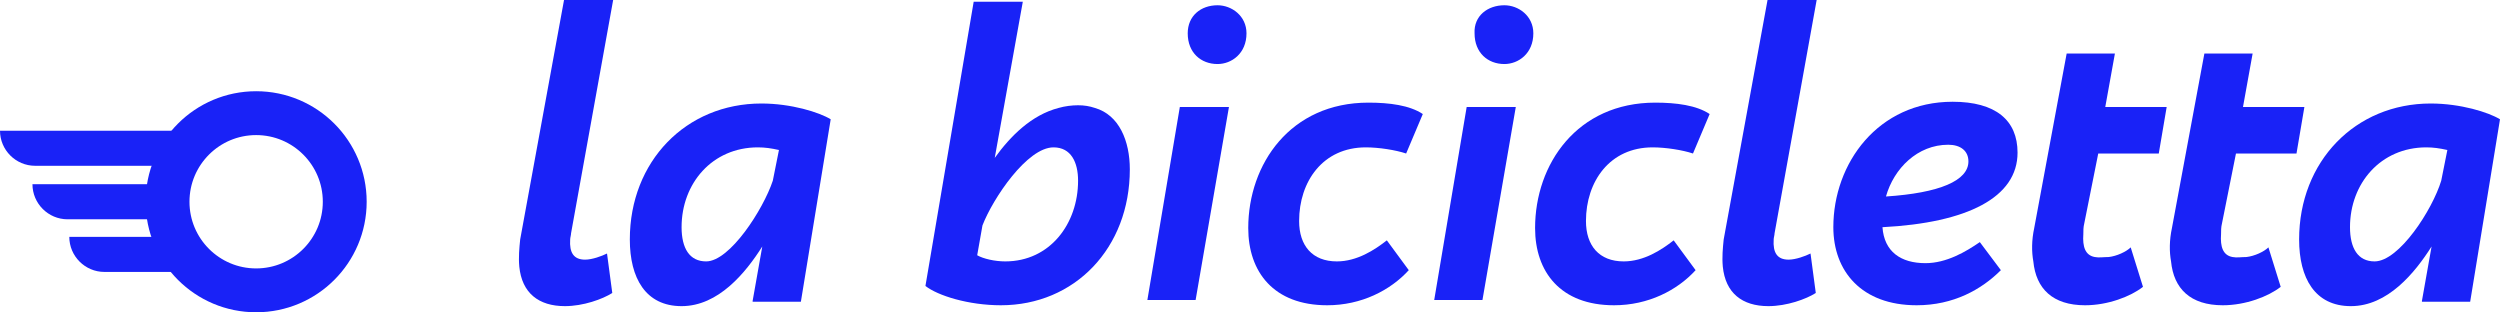 <?xml version="1.0" encoding="utf-8"?>
<!-- Generator: Adobe Illustrator 25.0.1, SVG Export Plug-In . SVG Version: 6.00 Build 0)  -->
<svg version="1.1" id="Layer_1" xmlns="http://www.w3.org/2000/svg" xmlns:xlink="http://www.w3.org/1999/xlink" x="0px" y="0px"
	 viewBox="0 0 285 35.6" style="enable-background:new 0 0 285 35.6;" xml:space="preserve">
<style type="text/css">
	.st0{fill:#1922F7;}
	.st1{fill:none;stroke:#1922F7;stroke-width:5;stroke-miterlimit:10;}
</style>
<g>
	<path class="st0" d="M64.3,0h5.6l-4.8,26.6c0,0.2-0.1,0.5-0.1,0.7c-0.1,1.5,0.4,2.3,1.7,2.3c0.8,0,1.9-0.4,2.5-0.7l0.6,4.5
		c-1.1,0.7-3.3,1.5-5.4,1.5c-3,0-4.9-1.5-5.2-4.5c-0.1-1.1,0-2.1,0.1-3.1L64.3,0z"/>
	<path class="st0" d="M85.8,34.3l1.1-6.2c-1.9,3-5,6.8-9.2,6.8c-4.1,0-5.9-3.2-5.9-7.6c0-8.9,6.4-15.5,15-15.5c3.4,0,6.6,1,7.9,1.8
		l-3.4,20.8H85.8z M88.1,20.6l0.7-3.5c-0.9-0.2-1.6-0.3-2.4-0.3c-5.2,0-8.7,4.1-8.7,9.1c0,2.4,0.9,3.9,2.8,3.9
		C83.2,29.8,87,23.9,88.1,20.6z"/>
	<path class="st0" d="M111,0.2h5.6L113.4,18c1.8-2.5,4.2-4.9,7.3-5.7c0.7-0.2,1.5-0.3,2.2-0.3s1.3,0.1,1.9,0.3c2.8,0.8,4,3.8,4,7
		c0,9-6.3,15.5-14.7,15.5c-3.7,0-7.2-1.1-8.6-2.2L111,0.2z M112,25.7l-0.6,3.4c0.7,0.4,2,0.7,3.2,0.7c5.1,0,8.3-4.3,8.3-9.2
		c0-2.1-0.8-3.8-2.8-3.8C117.1,16.8,113.2,22.6,112,25.7z"/>
	<path class="st0" d="M134.5,12.2h5.6l-3.8,22h-5.5L134.5,12.2z M138.8,0.6c1.6,0,3.3,1.2,3.3,3.2c0,2.3-1.7,3.5-3.3,3.5
		c-1.9,0-3.4-1.3-3.4-3.5C135.4,1.8,136.9,0.6,138.8,0.6z"/>
	<path class="st0" d="M160.6,30.8c-2.1,2.3-5.4,4-9.3,4c-6.1,0-9-3.8-9-8.8c0-7.3,4.8-14.3,13.7-14.3c2.4,0,4.7,0.3,6.2,1.3
		l-1.9,4.5c-1.2-0.4-3.1-0.7-4.6-0.7c-4.9,0-7.6,3.9-7.6,8.4c0,2.8,1.5,4.6,4.3,4.6c2.3,0,4.3-1.3,5.7-2.4L160.6,30.8z"/>
	<path class="st0" d="M167.2,12.2h5.6l-3.8,22h-5.5L167.2,12.2z M171.5,0.6c1.6,0,3.3,1.2,3.3,3.2c0,2.3-1.7,3.5-3.3,3.5
		c-1.9,0-3.4-1.3-3.4-3.5C168,1.8,169.6,0.6,171.5,0.6z"/>
	<path class="st0" d="M193.3,30.8c-2.1,2.3-5.4,4-9.3,4c-6.1,0-9-3.8-9-8.8c0-7.3,4.8-14.3,13.7-14.3c2.4,0,4.7,0.3,6.2,1.3
		l-1.9,4.5c-1.2-0.4-3.1-0.7-4.6-0.7c-4.9,0-7.6,3.9-7.6,8.4c0,2.8,1.5,4.6,4.3,4.6c2.3,0,4.3-1.3,5.7-2.4L193.3,30.8z"/>
	<path class="st0" d="M201.5,0h5.6l-4.8,26.6c0,0.2-0.1,0.5-0.1,0.7c-0.1,1.5,0.4,2.3,1.7,2.3c0.8,0,1.9-0.4,2.5-0.7l0.6,4.5
		c-1.1,0.7-3.3,1.5-5.4,1.5c-3,0-4.9-1.5-5.2-4.5c-0.1-1.1,0-2.1,0.1-3.1L201.5,0z"/>
	<path class="st0" d="M228.1,30.8c-2.2,2.2-5.4,4-9.6,4c-6.3,0-9.5-3.9-9.5-8.9c0-7.3,5.1-14.3,13.6-14.3c4.9,0,7.4,2.1,7.4,5.8
		c0,5.1-5.7,8-15.4,8.5c0.2,2.8,2.1,4.1,4.9,4.1c2.4,0,4.6-1.3,6.2-2.4L228.1,30.8z M215,22.4c6.1-0.4,9.4-1.8,9.4-4
		c0-1.2-0.9-1.9-2.3-1.9C218.6,16.5,215.9,19.2,215,22.4z"/>
	<path class="st0" d="M235.6,6.1h5.5l-1.1,6.1h7l-0.9,5.3h-6.9l-1.6,8c-0.1,0.4-0.1,0.8-0.1,1.2c-0.1,1.4,0.2,2.4,1.3,2.6
		c0.5,0.1,1,0,1.6,0c0.9-0.1,2-0.6,2.5-1.1l1.4,4.5c-1.4,1.1-4,2.1-6.6,2.1c-3.7,0-5.6-1.9-5.9-5c-0.2-1.1-0.2-2.4,0.1-3.8
		L235.6,6.1z"/>
	<path class="st0" d="M251.3,6.1h5.5l-1.1,6.1h7l-0.9,5.3h-6.9l-1.6,8c-0.1,0.4-0.1,0.8-0.1,1.2c-0.1,1.4,0.2,2.4,1.3,2.6
		c0.5,0.1,1,0,1.6,0c0.9-0.1,2-0.6,2.5-1.1l1.4,4.5c-1.4,1.1-4,2.1-6.6,2.1c-3.7,0-5.6-1.9-5.9-5c-0.2-1.1-0.2-2.4,0.1-3.8
		L251.3,6.1z"/>
	<path class="st0" d="M276.1,34.3l1.1-6.2c-1.9,3-5,6.8-9.2,6.8c-4.1,0-5.9-3.2-5.9-7.6c0-8.9,6.4-15.5,15-15.5c3.4,0,6.6,1,7.9,1.8
		l-3.4,20.8H276.1z M278.3,20.6l0.7-3.5c-0.9-0.2-1.6-0.3-2.4-0.3c-5.2,0-8.7,4.1-8.7,9.1c0,2.4,0.9,3.9,2.8,3.9
		C273.5,29.8,277.3,23.9,278.3,20.6z"/>
</g>
<g>
	<g>
		<path class="st0" d="M4,14.9H0c0,2.2,1.8,4,4,4h18.3l0.7-4H4z"/>
		<path class="st0" d="M18.5,21H7.7h-4c0,2.2,1.8,4,4,4h10.2L18.5,21z"/>
		<path class="st0" d="M7.9,27c0,2.2,1.8,4,4,4h8.8l0.5-4h-9.3H7.9z"/>
	</g>
	<circle class="st1" cx="29.2" cy="23" r="10.1"/>
</g>
</svg>
